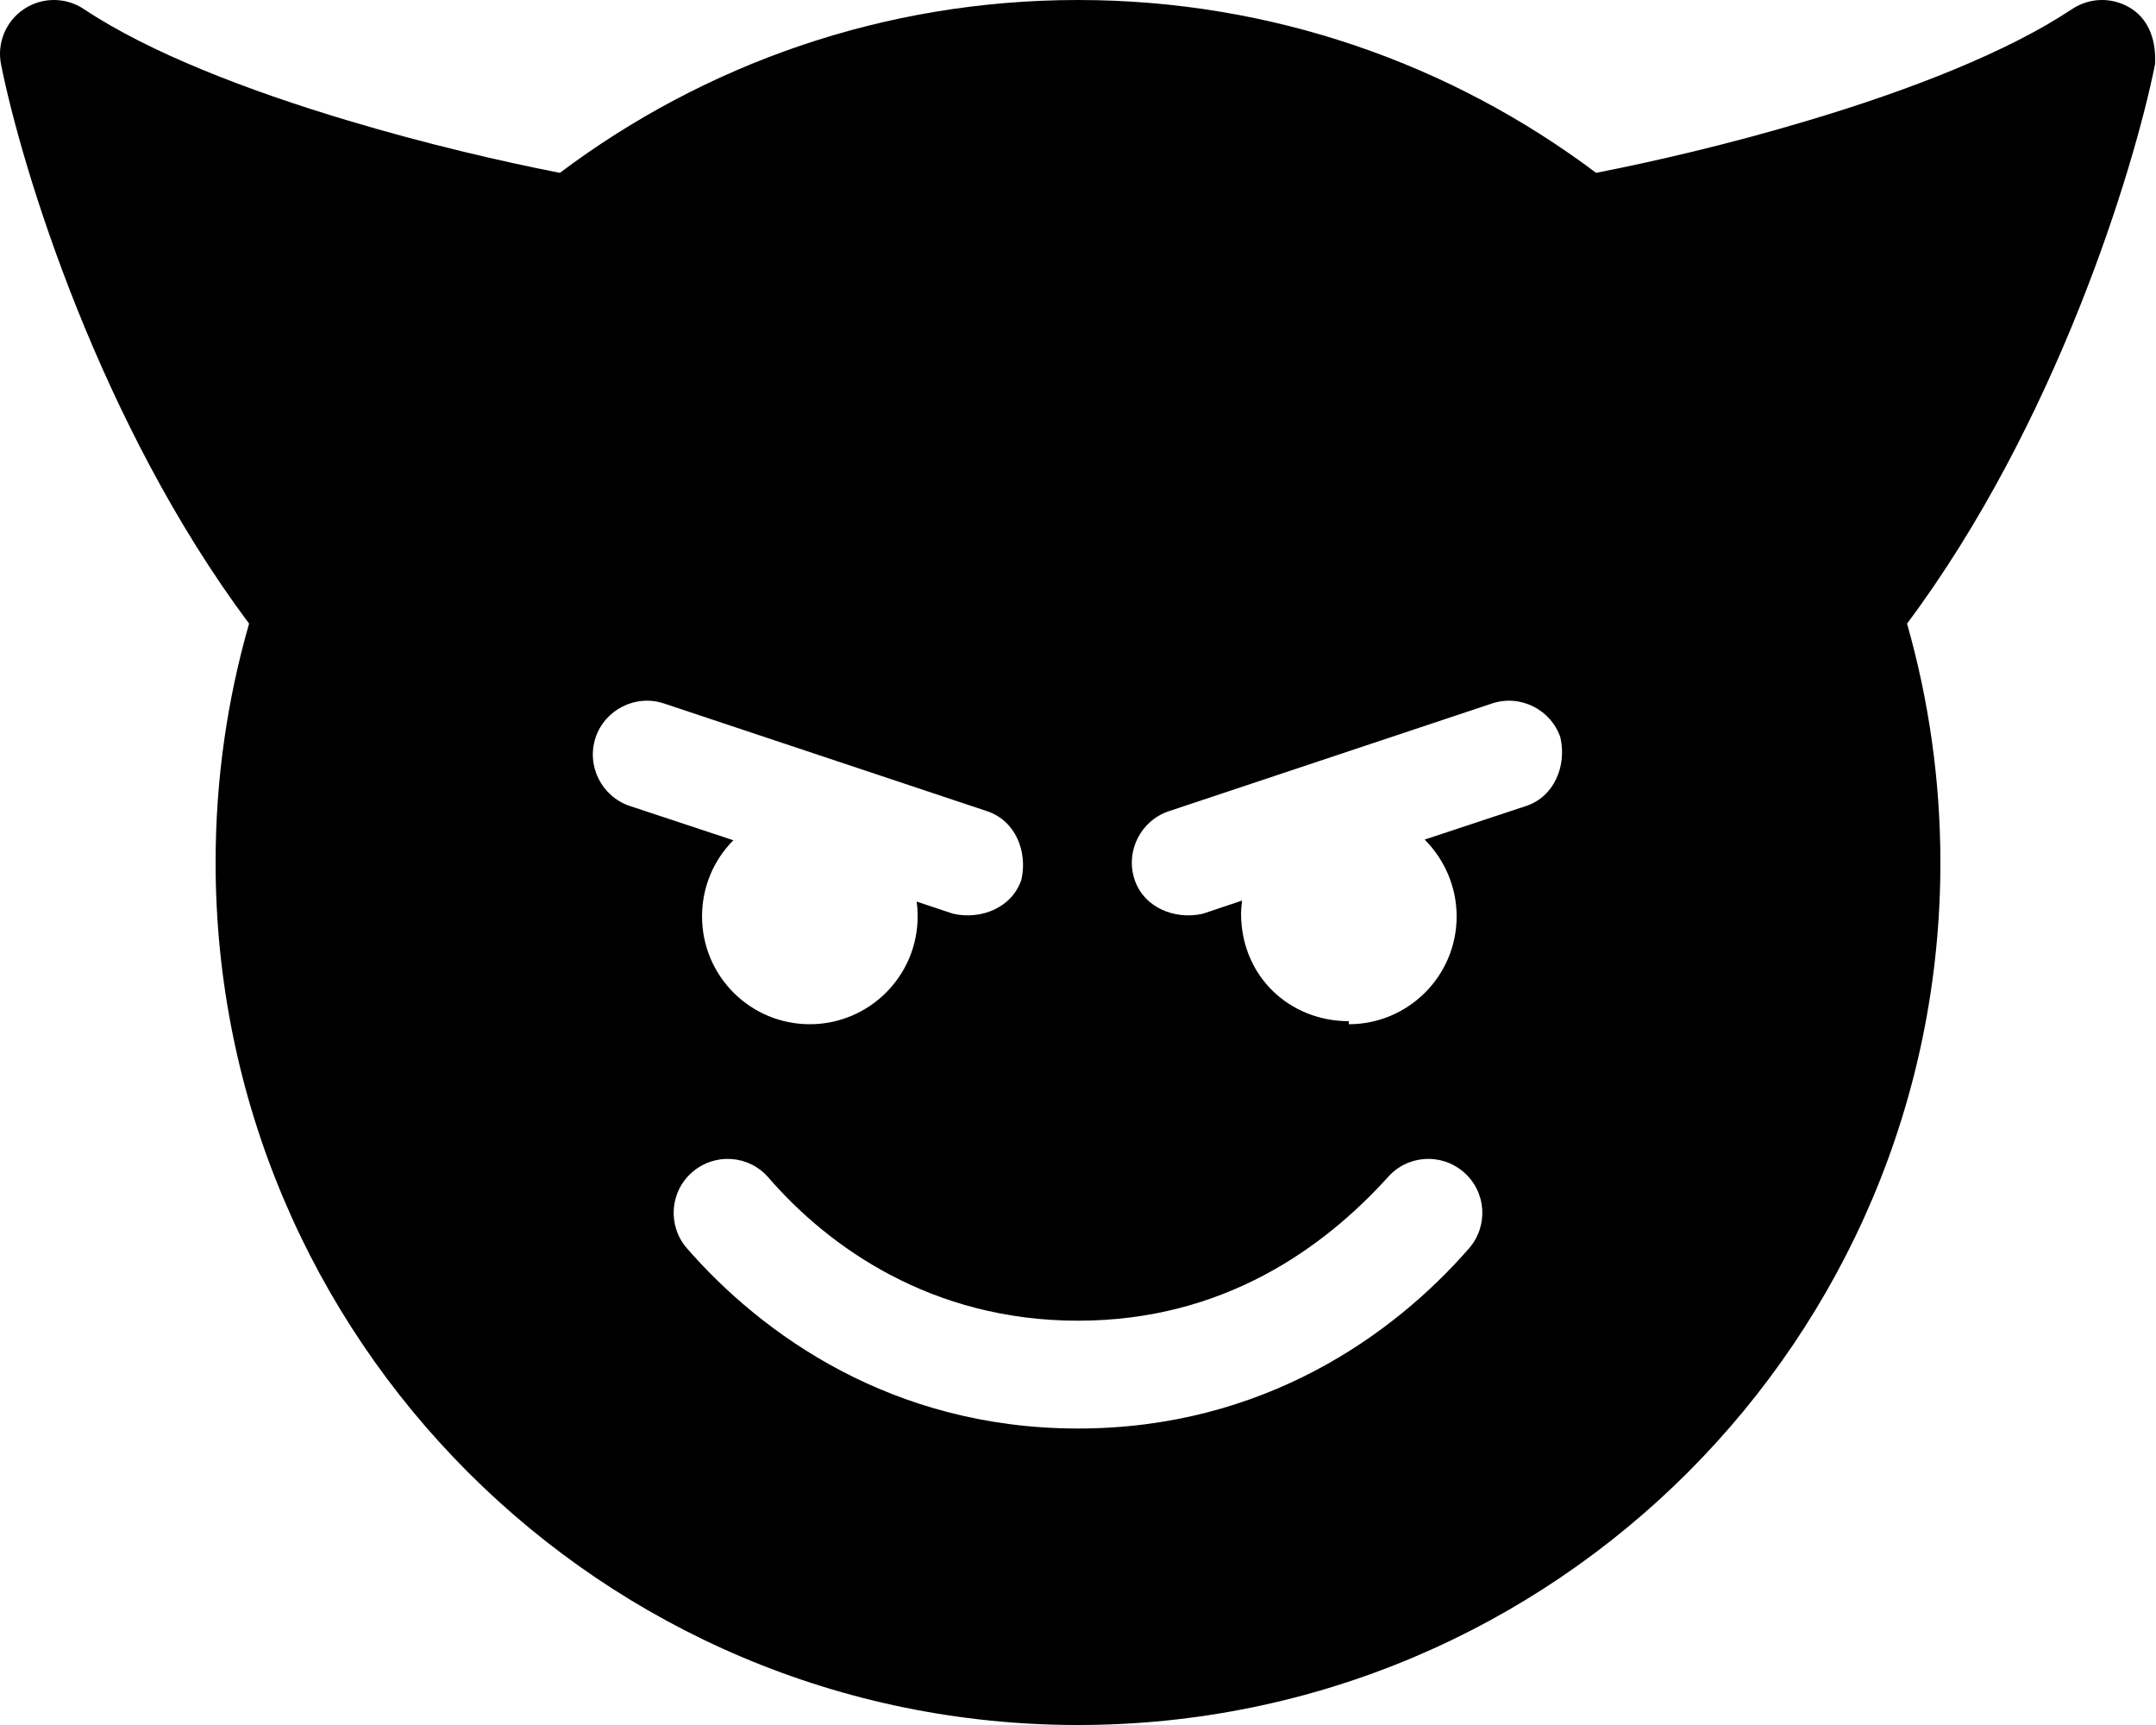 <svg xmlns="http://www.w3.org/2000/svg" viewBox="0 0 640 512"><!--! Font Awesome Pro 6.1.2 by @fontawesome - https://fontawesome.com License - https://fontawesome.com/license (Commercial License) Copyright 2022 Fonticons, Inc. --><path d="M64 256C64 231.4 67.47 207.6 73.94 185.1C29.62 125.8 6.507 50.11 .311 19.14C-.958 12.79 1.721 6.307 7.098 2.706C12.47-.895 19.49-.902 24.88 2.687C44.17 15.55 73.41 26.86 103.3 35.78C126.5 42.74 149.2 47.99 166.2 51.3C209.1 19.09 262.3 0 320 0C377.7 0 430.9 19.09 473.8 51.3C490.8 47.99 513.5 42.74 536.7 35.78C566.6 26.86 595.8 15.55 615.1 2.687C620.5-.902 627.5-.895 632.9 2.706C638.3 6.307 640.1 12.79 639.7 19.14C633.5 50.11 610.4 125.8 566.1 185.1C572.5 207.6 576 231.4 576 256C576 397.4 461.4 512 320 512C178.6 512 64 397.4 64 256V256zM228.1 349.5C222.3 342.8 212.2 342.1 205.5 347.9C198.8 353.7 198.1 363.8 203.9 370.5C226.2 396.1 264.9 424 320 424C375.1 424 413.8 396.1 436.1 370.5C441.9 363.8 441.2 353.7 434.5 347.9C427.8 342.1 417.7 342.8 411.9 349.5C393.1 370.2 363.4 392 320 392C276.6 392 246 370.2 228.1 349.5H228.1zM272.1 267.6L282.9 271.2C291.3 273.1 300.4 269.4 303.2 261.1C305.1 252.7 301.4 243.6 293.1 240.8L197.1 208.8C188.7 206 179.6 210.6 176.8 218.9C174 227.3 178.6 236.4 186.9 239.2L217.7 249.4C211.9 255.2 208.4 263.2 208.4 272C208.4 289.7 222.7 304 240.4 304C258 304 272.4 289.7 272.4 272C272.4 270.5 272.3 269 272.1 267.6L272.1 267.6zM400.4 304C418 304 432.4 289.7 432.4 272C432.4 263.1 428.7 255 422.9 249.2L453.1 239.2C461.4 236.4 465.1 227.3 463.2 218.9C460.4 210.6 451.3 206 442.9 208.8L346.9 240.8C338.6 243.6 334 252.7 336.8 261.1C339.6 269.4 348.7 273.1 357.1 271.2L368.7 267.3C368.5 268.8 368.4 270.4 368.4 271.1C368.4 289.7 382.7 303.1 400.4 303.1L400.4 304z"/></svg>
